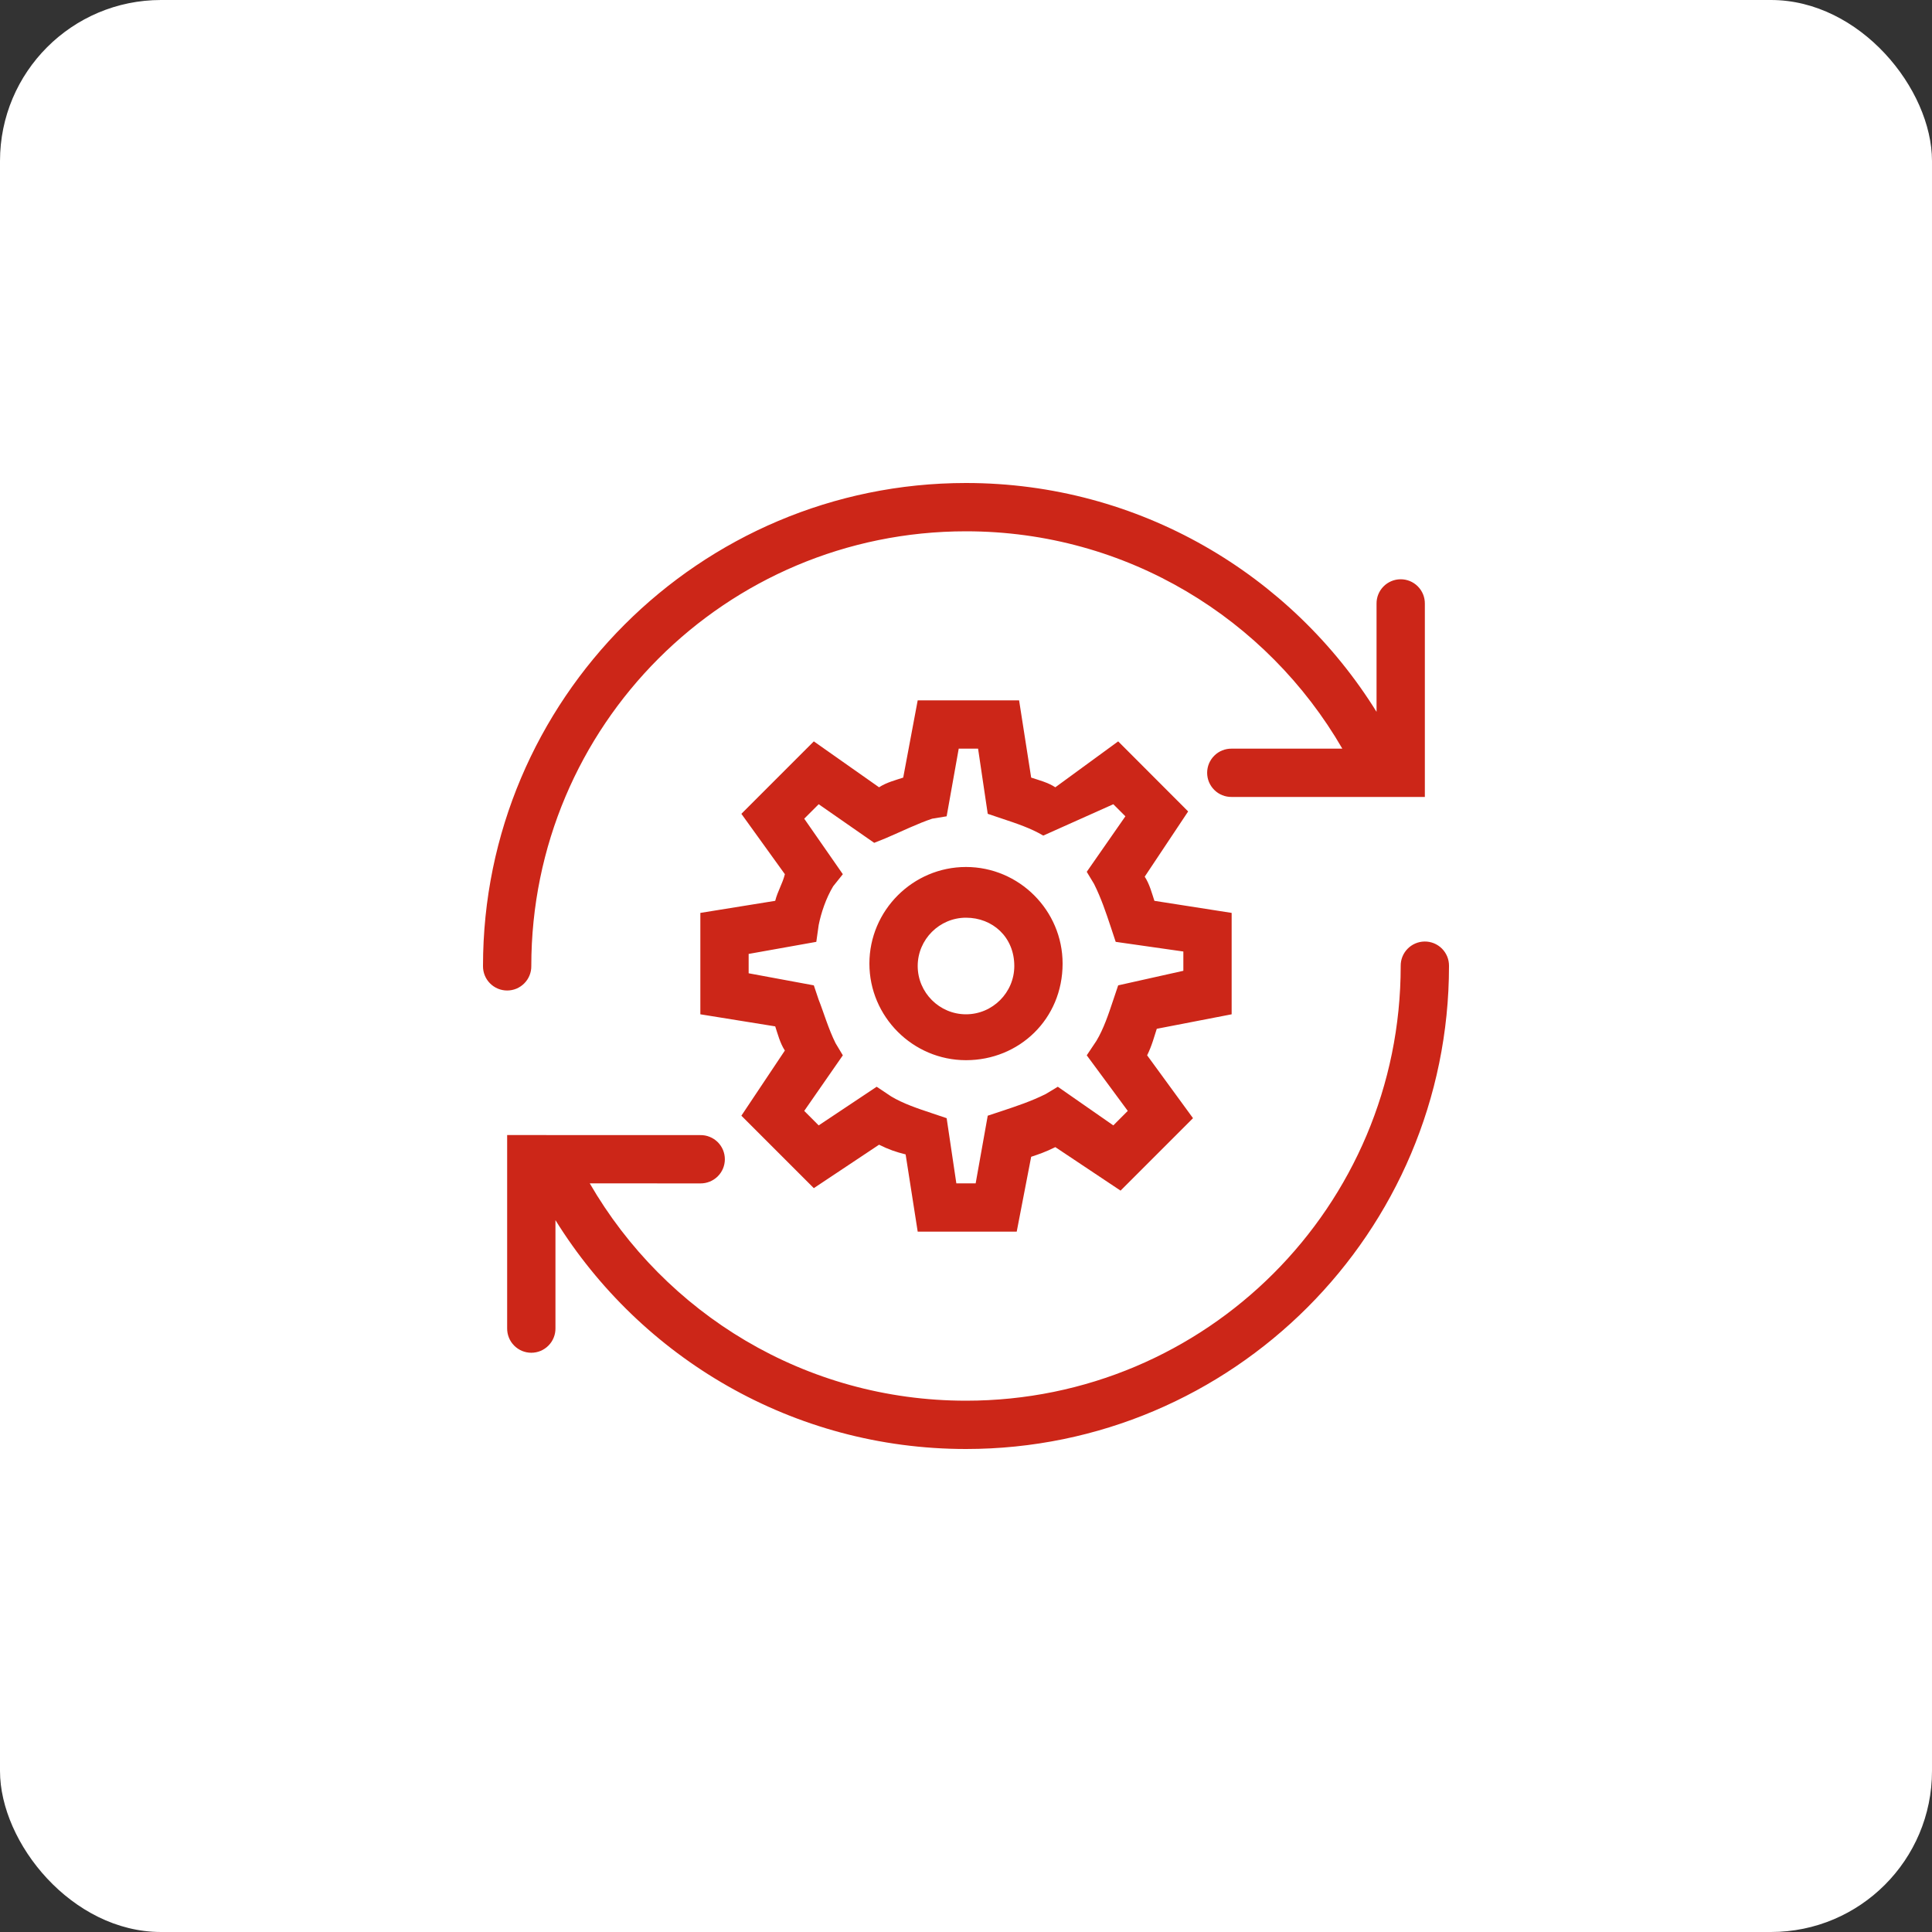 <?xml version="1.0" encoding="UTF-8"?> <svg xmlns="http://www.w3.org/2000/svg" width="60" height="60" viewBox="0 0 60 60" fill="none"><rect x="0" y="0" width="60" height="60" fill="#333333" stroke="none"/> <rect width="60" height="60" rx="5" fill="white"></rect> <path d="M30 15C21.725 15 15 21.725 15 30C14.999 30.099 15.017 30.198 15.054 30.29C15.091 30.383 15.146 30.466 15.216 30.537C15.286 30.608 15.369 30.664 15.461 30.703C15.552 30.741 15.651 30.761 15.75 30.761C15.85 30.761 15.948 30.741 16.04 30.703C16.131 30.664 16.214 30.608 16.284 30.537C16.354 30.466 16.409 30.383 16.446 30.29C16.483 30.198 16.502 30.099 16.5 30C16.5 22.536 22.536 16.5 30 16.5C35.001 16.5 39.353 19.218 41.687 23.25H38.25C38.151 23.249 38.052 23.267 37.96 23.304C37.867 23.341 37.783 23.396 37.713 23.466C37.642 23.536 37.586 23.619 37.547 23.71C37.509 23.802 37.489 23.901 37.489 24C37.489 24.099 37.509 24.198 37.547 24.29C37.586 24.381 37.642 24.464 37.713 24.534C37.783 24.604 37.867 24.659 37.96 24.696C38.052 24.733 38.151 24.751 38.25 24.75H44.25V18.75C44.251 18.65 44.233 18.55 44.195 18.457C44.157 18.364 44.101 18.28 44.03 18.209C43.959 18.138 43.874 18.082 43.781 18.044C43.688 18.007 43.589 17.988 43.488 17.99C43.29 17.993 43.1 18.075 42.962 18.217C42.823 18.36 42.747 18.551 42.75 18.75V22.107C40.103 17.843 35.381 15 30 15ZM28.5 21.75L28.05 24.149C27.825 24.224 27.525 24.3 27.3 24.45L25.274 23.024L23.024 25.274L24.375 27.149C24.3 27.449 24.15 27.676 24.075 27.976L21.75 28.351V31.5L24.075 31.875C24.15 32.1 24.225 32.4 24.375 32.625L23.024 34.649L25.274 36.899L27.3 35.55C27.6 35.7 27.825 35.776 28.125 35.851L28.5 38.25H31.575L32.024 35.925C32.249 35.85 32.474 35.775 32.774 35.625L34.8 36.976L37.05 34.726L35.625 32.774C35.775 32.474 35.85 32.175 35.925 31.95L38.25 31.5V28.351L35.851 27.976C35.776 27.751 35.7 27.451 35.55 27.226L36.899 25.2L34.726 23.024L32.774 24.45C32.549 24.3 32.249 24.224 32.024 24.149L31.649 21.75H28.5ZM29.774 23.25H30.375L30.675 25.274L31.125 25.425C31.575 25.575 32.024 25.725 32.399 25.95L34.575 24.976L34.95 25.351L33.75 27.075L33.976 27.45C34.201 27.9 34.35 28.35 34.5 28.8L34.649 29.25L36.75 29.55V30.149L34.726 30.601L34.575 31.05C34.425 31.5 34.275 31.95 34.05 32.325L33.75 32.774L35.024 34.5L34.575 34.95L32.851 33.75L32.476 33.976C32.026 34.201 31.575 34.35 31.125 34.5L30.675 34.649L30.3 36.75H29.7L29.399 34.726L28.95 34.575C28.5 34.425 28.05 34.275 27.675 34.05L27.226 33.75L25.425 34.95L24.976 34.5L26.175 32.774L25.95 32.399C25.725 31.949 25.575 31.425 25.425 31.05L25.274 30.601L23.25 30.226V29.625L25.351 29.25L25.425 28.726C25.5 28.351 25.65 27.899 25.875 27.524L26.175 27.149L24.976 25.425L25.425 24.976L27.149 26.175L27.524 26.024C28.049 25.799 28.5 25.575 28.95 25.425L29.399 25.351L29.774 23.25ZM30 26.925C28.35 26.925 27 28.275 27 29.925C27 31.575 28.35 32.925 30 32.925C31.65 32.925 33 31.65 33 29.925C33 28.275 31.65 26.925 30 26.925ZM30 28.5C30.825 28.5 31.5 29.1 31.5 30C31.5 30.825 30.825 31.5 30 31.5C29.175 31.5 28.5 30.825 28.5 30C28.5 29.175 29.175 28.5 30 28.5ZM44.238 29.24C44.04 29.243 43.85 29.325 43.712 29.467C43.573 29.61 43.497 29.801 43.5 30C43.5 37.464 37.464 43.5 30 43.5C25 43.5 20.649 40.782 18.315 36.75L21.75 36.752C21.849 36.753 21.948 36.734 22.04 36.697C22.133 36.66 22.216 36.605 22.287 36.536C22.358 36.466 22.414 36.383 22.453 36.291C22.491 36.199 22.511 36.101 22.511 36.002C22.511 35.902 22.491 35.804 22.453 35.712C22.414 35.62 22.358 35.537 22.287 35.467C22.216 35.398 22.133 35.343 22.04 35.306C21.948 35.268 21.849 35.25 21.75 35.252L15.75 35.25V41.25C15.749 41.349 15.767 41.448 15.804 41.54C15.841 41.633 15.896 41.716 15.966 41.787C16.036 41.858 16.119 41.914 16.211 41.953C16.302 41.991 16.401 42.011 16.5 42.011C16.599 42.011 16.698 41.991 16.79 41.953C16.881 41.914 16.964 41.858 17.034 41.787C17.104 41.716 17.159 41.633 17.196 41.54C17.233 41.448 17.252 41.349 17.25 41.25V37.893C19.897 42.157 24.619 45 30 45C38.275 45 45 38.275 45 30C45.001 29.9 44.983 29.8 44.945 29.707C44.907 29.614 44.851 29.53 44.78 29.459C44.709 29.388 44.624 29.332 44.531 29.294C44.438 29.257 44.339 29.238 44.238 29.24Z" fill="#CC2618"></path> </svg> 